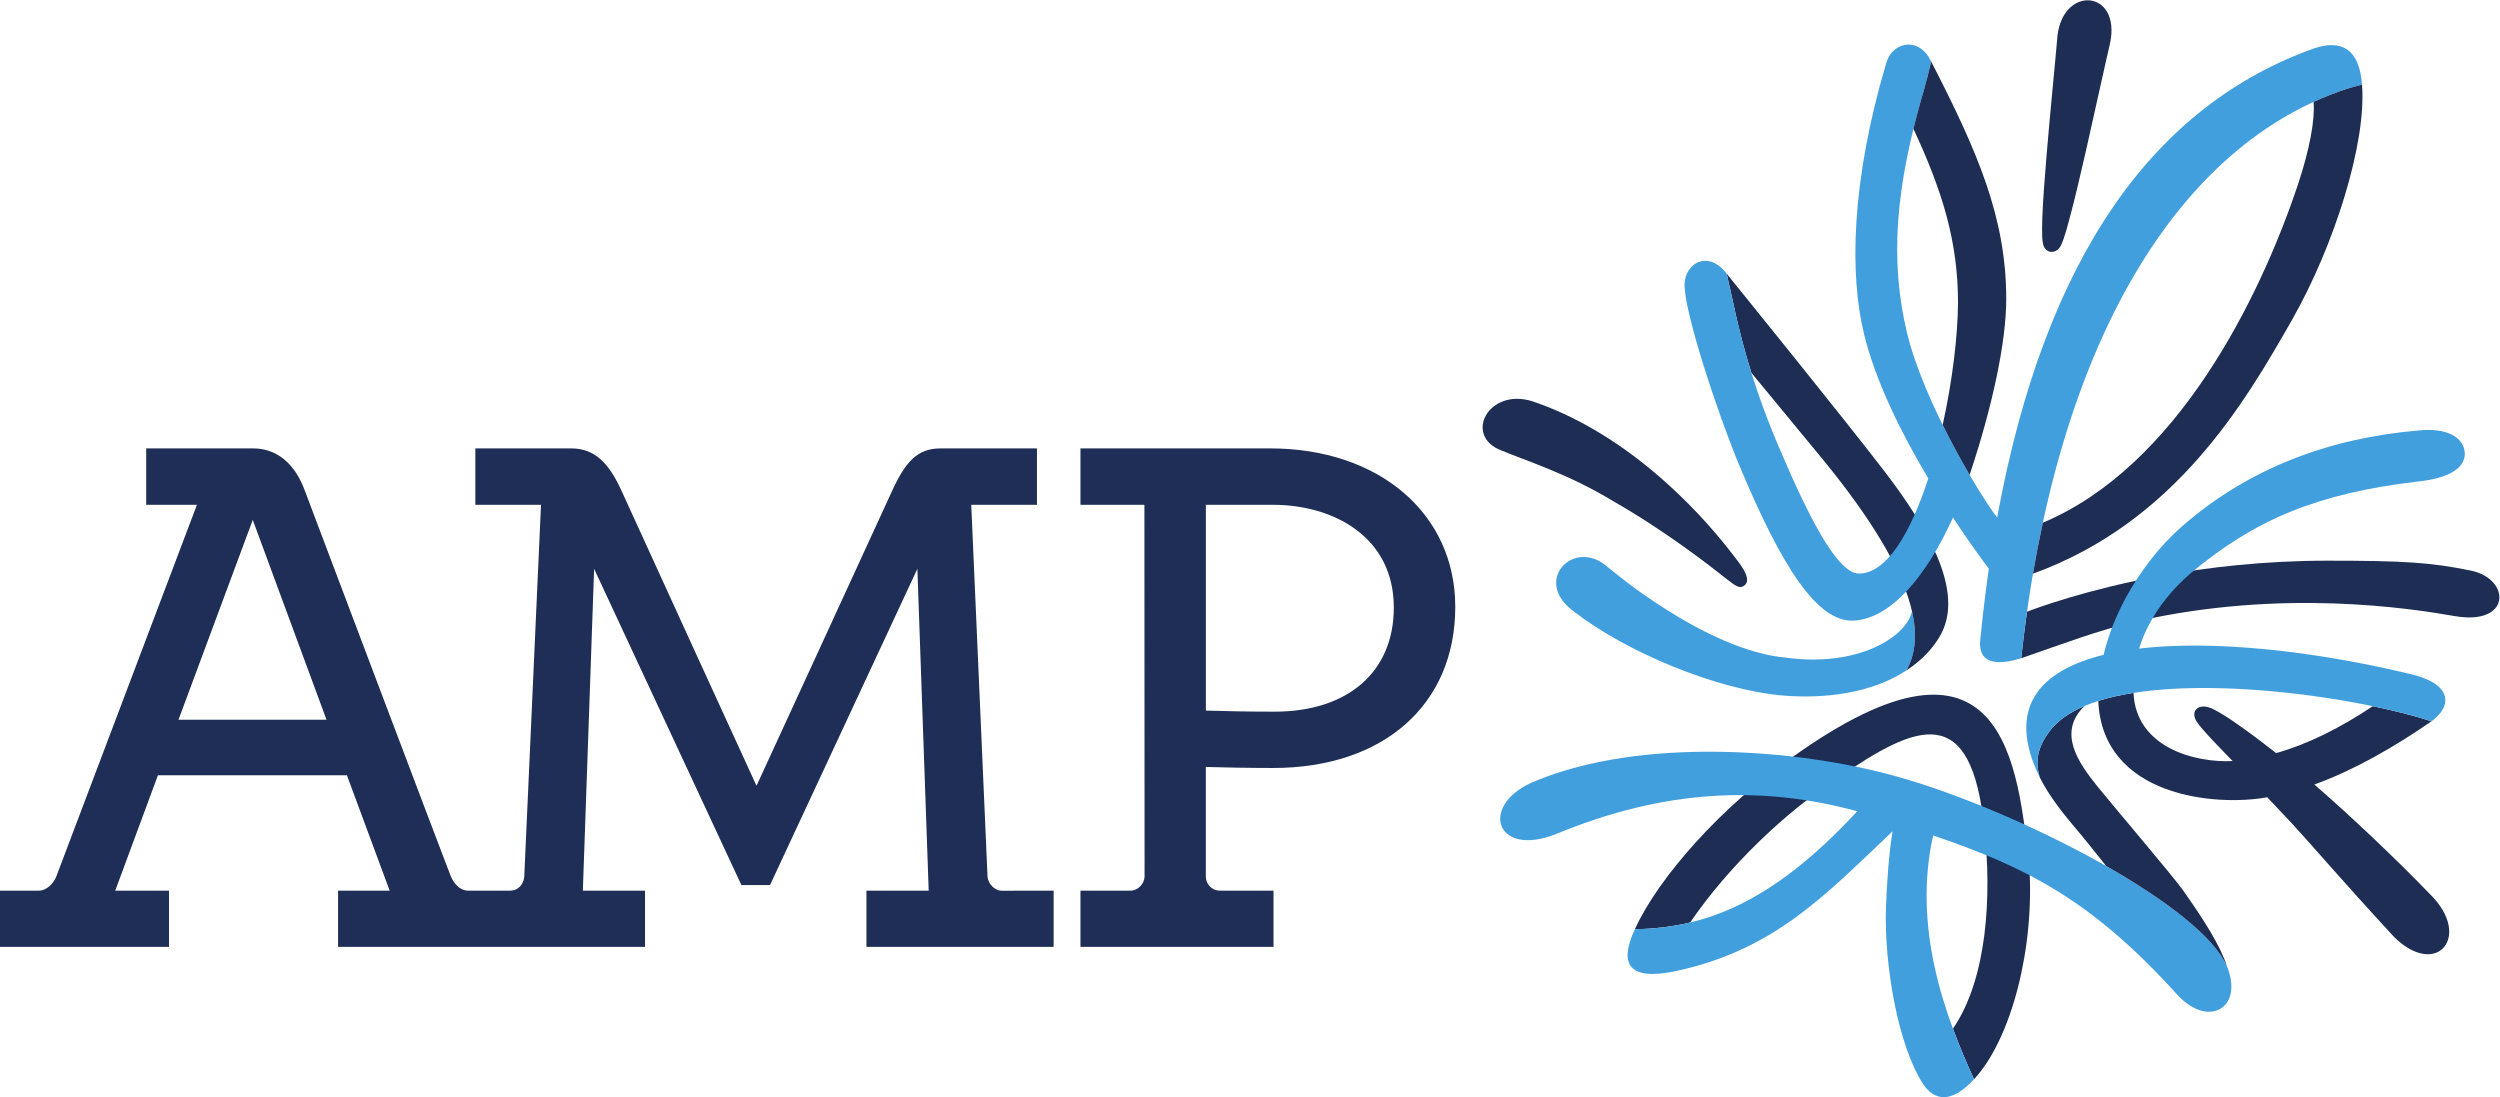 <?xml version="1.0" encoding="UTF-8" standalone="no"?>
<svg
   xmlns:dc="http://purl.org/dc/elements/1.1/"
   xmlns:cc="http://creativecommons.org/ns#"
   xmlns:rdf="http://www.w3.org/1999/02/22-rdf-syntax-ns#"
   xmlns:svg="http://www.w3.org/2000/svg"
   xmlns="http://www.w3.org/2000/svg"
   xmlns:sodipodi="http://sodipodi.sourceforge.net/DTD/sodipodi-0.dtd"
   xmlns:inkscape="http://www.inkscape.org/namespaces/inkscape"
   version="1.1"
   id="svg2"
   xml:space="preserve"
   width="987.92"
   height="433.573"
   viewBox="0 0 987.92 433.573"
   sodipodi:docname="amp-seeklogo.com.eps"><defs
     id="defs6" /><sodipodi:namedview
     pagecolor="#ffffff"
     bordercolor="#666666"
     borderopacity="1"
     objecttolerance="10"
     gridtolerance="10"
     guidetolerance="10"
     inkscape:pageopacity="0"
     inkscape:pageshadow="2"
     inkscape:window-width="640"
     inkscape:window-height="480"
     id="namedview4" /><g
     id="g10"
     inkscape:groupmode="layer"
     inkscape:label="ink_ext_XXXXXX"
     transform="matrix(1.333,0,0,-1.333,0,433.573)"><g
       id="g12"
       transform="scale(0.1)"><path
         d="m 3574.8,1146.12 c 48.47,-1.58 126.23,-3.24 203.38,-3.24 218.04,0 353.78,118.24 353.78,308.48 0,210.76 -179.96,304.75 -358.04,304.75 H 3574.8 Z M 3775.31,445.531 H 3203.02 V 612.27 c 0,0 145.4,0.039 148.05,0 22.8,-0.18 41.87,20.992 41.99,42.171 l -0.46,1101.669 h -189.58 v 167.24 h 562.16 c 322.74,0 548.96,-193.13 548.96,-469.7 0,-290.07 -212.51,-477.752 -540.22,-477.752 -71.39,0 -149.73,1.543 -199.26,3.032 -0.06,-113.219 0,-317.649 0,-324.489 0,-21.441 16.26,-42.07 42.04,-42.171 h 158.61 z M 529.148,1118.96 H 967.93 L 749.297,1711.33 Z M 3123.51,445.531 H 2568.57 V 612.27 h 184.55 l -33.58,954.02 -436.79,-937.411 h -84.91 l -436.59,937.411 -33.38,-954.02 h 184.3 V 445.531 H 1002.19 V 612.27 h 152.96 L 1028.41,954.309 H 468.145 L 341.582,612.27 H 500.984 V 445.531 H 0 V 612.27 h 115.023 c 23.762,0 44.313,22.152 51.934,42.171 7.555,19.868 416.809,1101.669 416.809,1101.669 H 433.398 v 167.24 h 315.899 c 106.113,0 143.812,-96.58 155.41,-128.1 0,0 425.783,-1127.809 431.853,-1140.809 9.55,-21.179 26.01,-42.171 52.2,-42.171 h 123.35 c 25.63,0 40.88,20.992 42.09,42.171 1.09,18.989 44.12,978.839 49.6,1101.669 h -194.66 v 167.24 h 283.19 c 68.92,0 111.3,-39.45 151.29,-128.1 39.88,-88.69 399.03,-872.07 399.03,-872.07 0,0 364.49,791.82 400.98,872.07 40.51,88.81 75.91,128.1 144.96,128.1 h 285.5 v -167.24 h -194.83 l 48.25,-1101.669 c 1.05,-20.793 20.58,-42.351 42.05,-42.351 l 153.95,0.18 V 445.531"
         style="fill:#1f2e56;fill-opacity:1;fill-rule:nonzero;stroke:none"
         id="path14" /><path
         d="m 5651.48,1265.19 c 22.66,39.93 34.93,95.52 16.65,175.33 -18.18,-79.72 -165.9,-166.16 -373.31,-137.57 -118.79,10.5 -250.61,76.45 -355.11,142.58 -104.09,65.75 -156.81,113.4 -178.15,129.6 -97.82,81.85 -221.14,-46.12 -94.22,-136.51 153.26,-118.64 420.57,-230.78 617.13,-247.8 125.66,-10.8 264.83,7.27 365.88,73.66 l 1.13,0.71"
         style="fill:#429fde;fill-opacity:1;fill-rule:nonzero;stroke:none"
         id="path16" /><path
         d="m 5591.97,1848.24 c -118.97,155.72 -442.25,554.64 -473.07,592.78 0.56,-2.73 2.91,-14.3 5.1,-23.37 11.72,-46.47 26.88,-138.83 68.08,-270.38 84.29,-102.36 173.19,-209.62 213.13,-258.39 296.02,-362.07 297.71,-532.62 246.27,-623.69 44.8,28.42 90.13,74.31 110.65,124.78 50.18,124.16 -47.71,297.38 -170.16,458.27"
         style="fill:#1e2d54;fill-opacity:1;fill-rule:nonzero;stroke:none"
         id="path18" /><path
         d="m 6056.71,2529.27 c -1.37,4.68 -2.02,11.48 -2.51,19.76 -0.77,14.61 -0.52,34.82 0.28,59.57 1.92,48.46 6.71,113.47 12.48,182.64 11.47,137.56 25.81,276.65 31.29,342.69 9.36,165.1 192.55,152.53 156.63,-11.4 -8.21,-33.52 -39.48,-176.98 -70.89,-316.04 -16.76,-73.6 -33.54,-145.26 -47.88,-198.35 -7.07,-27.05 -13.55,-49.54 -19.04,-64.94 -2.69,-7.76 -5.63,-14.79 -8.57,-20.2 -10.25,-18.27 -25.81,-18.12 -32.96,-16.27 -5.67,1.63 -15.51,7.04 -18.83,22.54"
         style="fill:#1e2d54;fill-opacity:1;fill-rule:evenodd;stroke:none"
         id="path20" /><path
         d="m 5172.81,1518.27 c 22.34,20.29 -19.15,68.36 -34.24,88.11 -61.02,80.17 -280.75,349.99 -595.37,456.52 -131.12,41.5 -205.75,-102.71 -92.26,-145.76 64.98,-27.35 199.18,-69.49 330.49,-149.73 157.72,-90.1 288.69,-192.84 339.69,-233.26 26.21,-20.42 37.68,-28.31 51.69,-15.88"
         style="fill:#1e2d54;fill-opacity:1;fill-rule:evenodd;stroke:none"
         id="path22" /><path
         d="m 7325.07,1560.99 c -118.57,24.38 -199.26,29.49 -425.48,29.49 -188.27,0 -357.4,-20.01 -495.99,-45.37 -216.76,-39.56 -367.02,-95.34 -394.59,-105.97 -6.35,-45.08 -12.07,-90.99 -17.17,-137.82 122.27,42.12 228.7,83.03 340.32,108.75 432.41,98.9 815.58,38.75 944.46,16.2 169.49,-29.46 166.71,110.4 48.45,134.72"
         style="fill:#1e2d54;fill-opacity:1;fill-rule:evenodd;stroke:none"
         id="path24" /><path
         d="m 6861.49,3109.71 c -470.5,-167.42 -797.72,-608.37 -940.91,-1391.41 -50.63,65.15 -217.34,340.08 -267.37,548.34 -52.13,217.66 -33.42,433.83 50.62,720.46 9.34,32.29 20.55,79.2 20.96,83.42 -37.04,77.79 -117.48,56.15 -133.51,-6.39 -104.6,-353.94 -107.72,-625.02 -65.82,-799.8 34.6,-143.71 113.5,-300.23 190.98,-430.05 -51.38,-158.68 -122.33,-282.24 -205.77,-281.95 -66.55,0.14 -154.58,181.74 -235.3,370.4 -107.99,251.67 -133.76,425.19 -151.37,494.92 -2.24,9.43 -2.57,11.14 -5.1,23.37 0,0 -2.98,3.97 -5.64,7.24 -52.63,60.88 -116.63,24.1 -119.31,-37.03 -2.96,-79.83 99.29,-386.74 160.15,-533.2 129.22,-310.93 234.79,-470.24 340.67,-465.24 110.63,5.33 216.27,131.71 294.7,305.4 47.02,-71.14 86.66,-125.42 106.45,-151.48 -1.54,-10.59 -15.72,-108.48 -25.66,-213.01 -6.89,-78.35 67.29,-69.56 121.58,-52.38 102.67,943.97 472.16,1528.39 968.45,1688.77 14.03,4.68 32.17,8.46 41.88,11.12 -7.38,107.32 -61.94,134.48 -140.68,108.5"
         style="fill:#429fde;fill-opacity:1;fill-rule:nonzero;stroke:none"
         id="path26" /><path
         d="m 5703.83,2987.1 c -2.15,-7.31 -4.23,-14.57 -6.3,-21.8 -0.71,-2.46 -1.44,-5.01 -2.18,-7.54 -1.79,-6.36 -3.51,-12.69 -5.26,-18.97 -0.76,-2.77 -1.51,-5.51 -2.24,-8.27 -1.79,-6.54 -3.55,-13.06 -5.23,-19.5 -0.49,-1.99 -1.03,-3.98 -1.54,-5.96 -1.92,-7.36 -3.8,-14.72 -5.6,-21.99 -0.12,-0.28 -0.16,-0.56 -0.25,-0.86 -0.96,-3.89 -1.93,-7.63 -2.88,-11.5 86.06,-184.45 132.04,-334.02 132.2,-515.06 -0.63,-100.05 -16.84,-233.48 -45.49,-362.79 26.6,-53.7 54.41,-104.51 79.9,-148.1 0.85,2.47 1.72,4.95 2.49,7.44 65.37,197.82 106.03,386.01 106.03,514.49 0,240.13 -84.52,435.76 -222.69,703.83 -0.16,-1.07 -0.91,-4.95 -2.22,-10.65 -3.83,-16.66 -11.75,-48.76 -18.74,-72.77"
         style="fill:#1e2d54;fill-opacity:1;fill-rule:nonzero;stroke:none"
         id="path28" /><path
         d="m 5852.03,53.121 v 0 0 z"
         style="fill:#1e2d54;fill-opacity:1;fill-rule:nonzero;stroke:none"
         id="path30" /><path
         d="m 5882.67,795.191 c 21.81,-195.191 9.55,-442.011 -93.14,-592.179 20.24,-55.032 42.7,-106.793 62.5,-149.852 110.46,118.871 180.5,389.149 163.6,634.121 -34.06,291.551 -69.94,775.109 -706.21,317.759 -202.73,-140.802 -392.05,-351.321 -462.84,-507.231 54.3,1.07 108.49,6.839 163.91,20.121 113.01,165.582 282.8,328.031 436.01,426.718 240.2,166.902 398.28,228.102 436.17,-149.457"
         style="fill:#1e2d54;fill-opacity:1;fill-rule:nonzero;stroke:none"
         id="path32" /><path
         d="m 6608.98,367.07 c -44.26,183.469 -618.14,480.051 -982.86,582.731 -307.02,86.429 -763.99,115.259 -1071.42,-11.352 -172.51,-66.578 -125.49,-231.66 58.63,-158.129 321.16,132.59 607.93,144.59 892.5,67.282 -255.73,-276.614 -456.54,-345.743 -659.25,-349.793 -47.62,-102.457 -19.65,-153.52 119.73,-124.348 290.38,61.449 443.25,224.719 624.67,396.019 7.94,7.61 14.15,13.579 19.45,18.79 -10.37,-65.372 -16.39,-141.411 -19.45,-225.231 -5.72,-169.277 35.1,-408.789 110.48,-524.898 33.35,-48.551 83.25,-58.102 150.57,15.02 -39.52,86.391 -88.7,202.891 -117.41,335.61 -25.63,119.171 -34.16,252.011 -3.78,387.152 273.22,-93.184 465.83,-189.113 717.62,-465.332 89.57,-104.629 192.38,-54.192 160.52,56.48"
         style="fill:#429fde;fill-opacity:1;fill-rule:nonzero;stroke:none"
         id="path34" /><path
         d="m 6168.76,778.488 c 8.05,-9.168 36.43,-44.816 74.78,-93.019 177.32,-100.867 320.67,-210.117 358.42,-297.758 -19.96,61.668 -68.01,137.801 -132.78,228.98 -26.57,37.278 -212.15,255.899 -250.87,304.059 -55.24,68.719 -121.02,159.56 -38.78,238.91 -45.59,-19.39 -81.96,-44.92 -105.53,-77.31 -26.18,-35.65 -44.89,-79.53 -26.56,-135.389 28.08,-55.629 68.28,-106.289 121.32,-168.473"
         style="fill:#1e2d54;fill-opacity:1;fill-rule:nonzero;stroke:none"
         id="path36" /><path
         d="m 7205.45,600.102 c -99.06,102.738 -234.66,231.769 -344.55,326.777 117.15,42.441 236.29,110.581 347.08,187.391 -47.15,15.48 -106.57,30.92 -173.73,44.89 -97.38,-65.09 -194.47,-113.33 -286.63,-139.08 -25.37,19.98 -65.09,50.41 -97.67,73.55 -22.46,16.22 -45.4,32.1 -69.58,46.26 -8.14,4.88 -16.37,9.24 -24.89,13.15 -12.43,4.97 -27.64,7.99 -39.87,0.99 -14.9,-9.22 -12.23,-26.57 -4.21,-39.76 5.32,-8.15 11.4,-15.44 17.79,-22.85 20.15,-23.39 41.86,-45.69 63.41,-68.05 20.29,-21.05 37.42,-38.69 25.81,-26.858 -109.61,-5.821 -286.63,39.228 -293.61,202.138 -37.55,-5.92 -72.56,-13.86 -104.5,-23.99 12.56,-284.961 349.14,-313.461 500.98,-285.531 24.09,-25.297 48.06,-50.649 71.85,-76.277 67.87,-73.582 137.61,-157.161 304.02,-337.782 126.12,-124.601 232.31,1.551 108.3,125.032"
         style="fill:#1e2d54;fill-opacity:1;fill-rule:nonzero;stroke:none"
         id="path38" /><path
         d="m 7002.17,3001.21 c 0,0.05 -21.53,-4.56 -41.88,-11.12 -34.25,-11.03 -68.41,-24.5 -101.48,-39.48 3.75,-51.32 -9.95,-136.83 -48.68,-251.41 -111.44,-330.56 -355.58,-828.89 -754.22,-996.14 -10.6,-48.99 -20.31,-99.42 -29.2,-151.15 421.94,153.14 627.9,506.14 768.97,754.21 125.02,220.27 220.49,524.24 206.49,695.09"
         style="fill:#1e2d54;fill-opacity:1;fill-rule:nonzero;stroke:none"
         id="path40" /><path
         d="m 6246.58,1313.85 c 0.85,0.15 1.62,0.38 2.46,0.56 -0.84,-0.18 -1.61,-0.41 -2.46,-0.56 z m 27.06,5.7 c 0.25,0.05 0.41,0.07 0.57,0.1 -0.16,-0.03 -0.32,-0.05 -0.57,-0.1 z m 97.62,82.17 c 26.85,51.28 66.87,102.53 121.18,150.04 97.48,81.63 192.26,141.16 299.48,184.6 106.84,43.32 226.13,70.88 372.07,88.31 123.28,12.26 148.93,56.95 141.73,93.7 -7.33,36.81 -49.6,67.41 -137.84,57.97 -132.23,-11.63 -258.43,-39.41 -376.24,-86.69 -117.79,-47.01 -227.48,-112.97 -326.83,-200.76 -63.02,-55.81 -119.74,-129.06 -162.93,-208.28 -29.64,-54.93 -51.98,-112.2 -65.81,-169.26 0.57,0.12 1.15,0.26 1.69,0.39 -194.51,-47.42 -291.28,-160.26 -190.32,-364.779 -18.23,56.379 0.43,99.539 26.68,135.389 154.43,212.54 857.86,122.66 1133.86,31.92 61.87,44.41 65.16,112.26 -68.31,141.52 -282.78,67.45 -580.93,100.28 -800.26,73.92 0.65,0.1 1.32,0.17 2.05,0.26 7.34,23.78 16.88,47.6 29.8,71.75"
         style="fill:#429fde;fill-opacity:1;fill-rule:nonzero;stroke:none"
         id="path42" /></g></g></svg>
